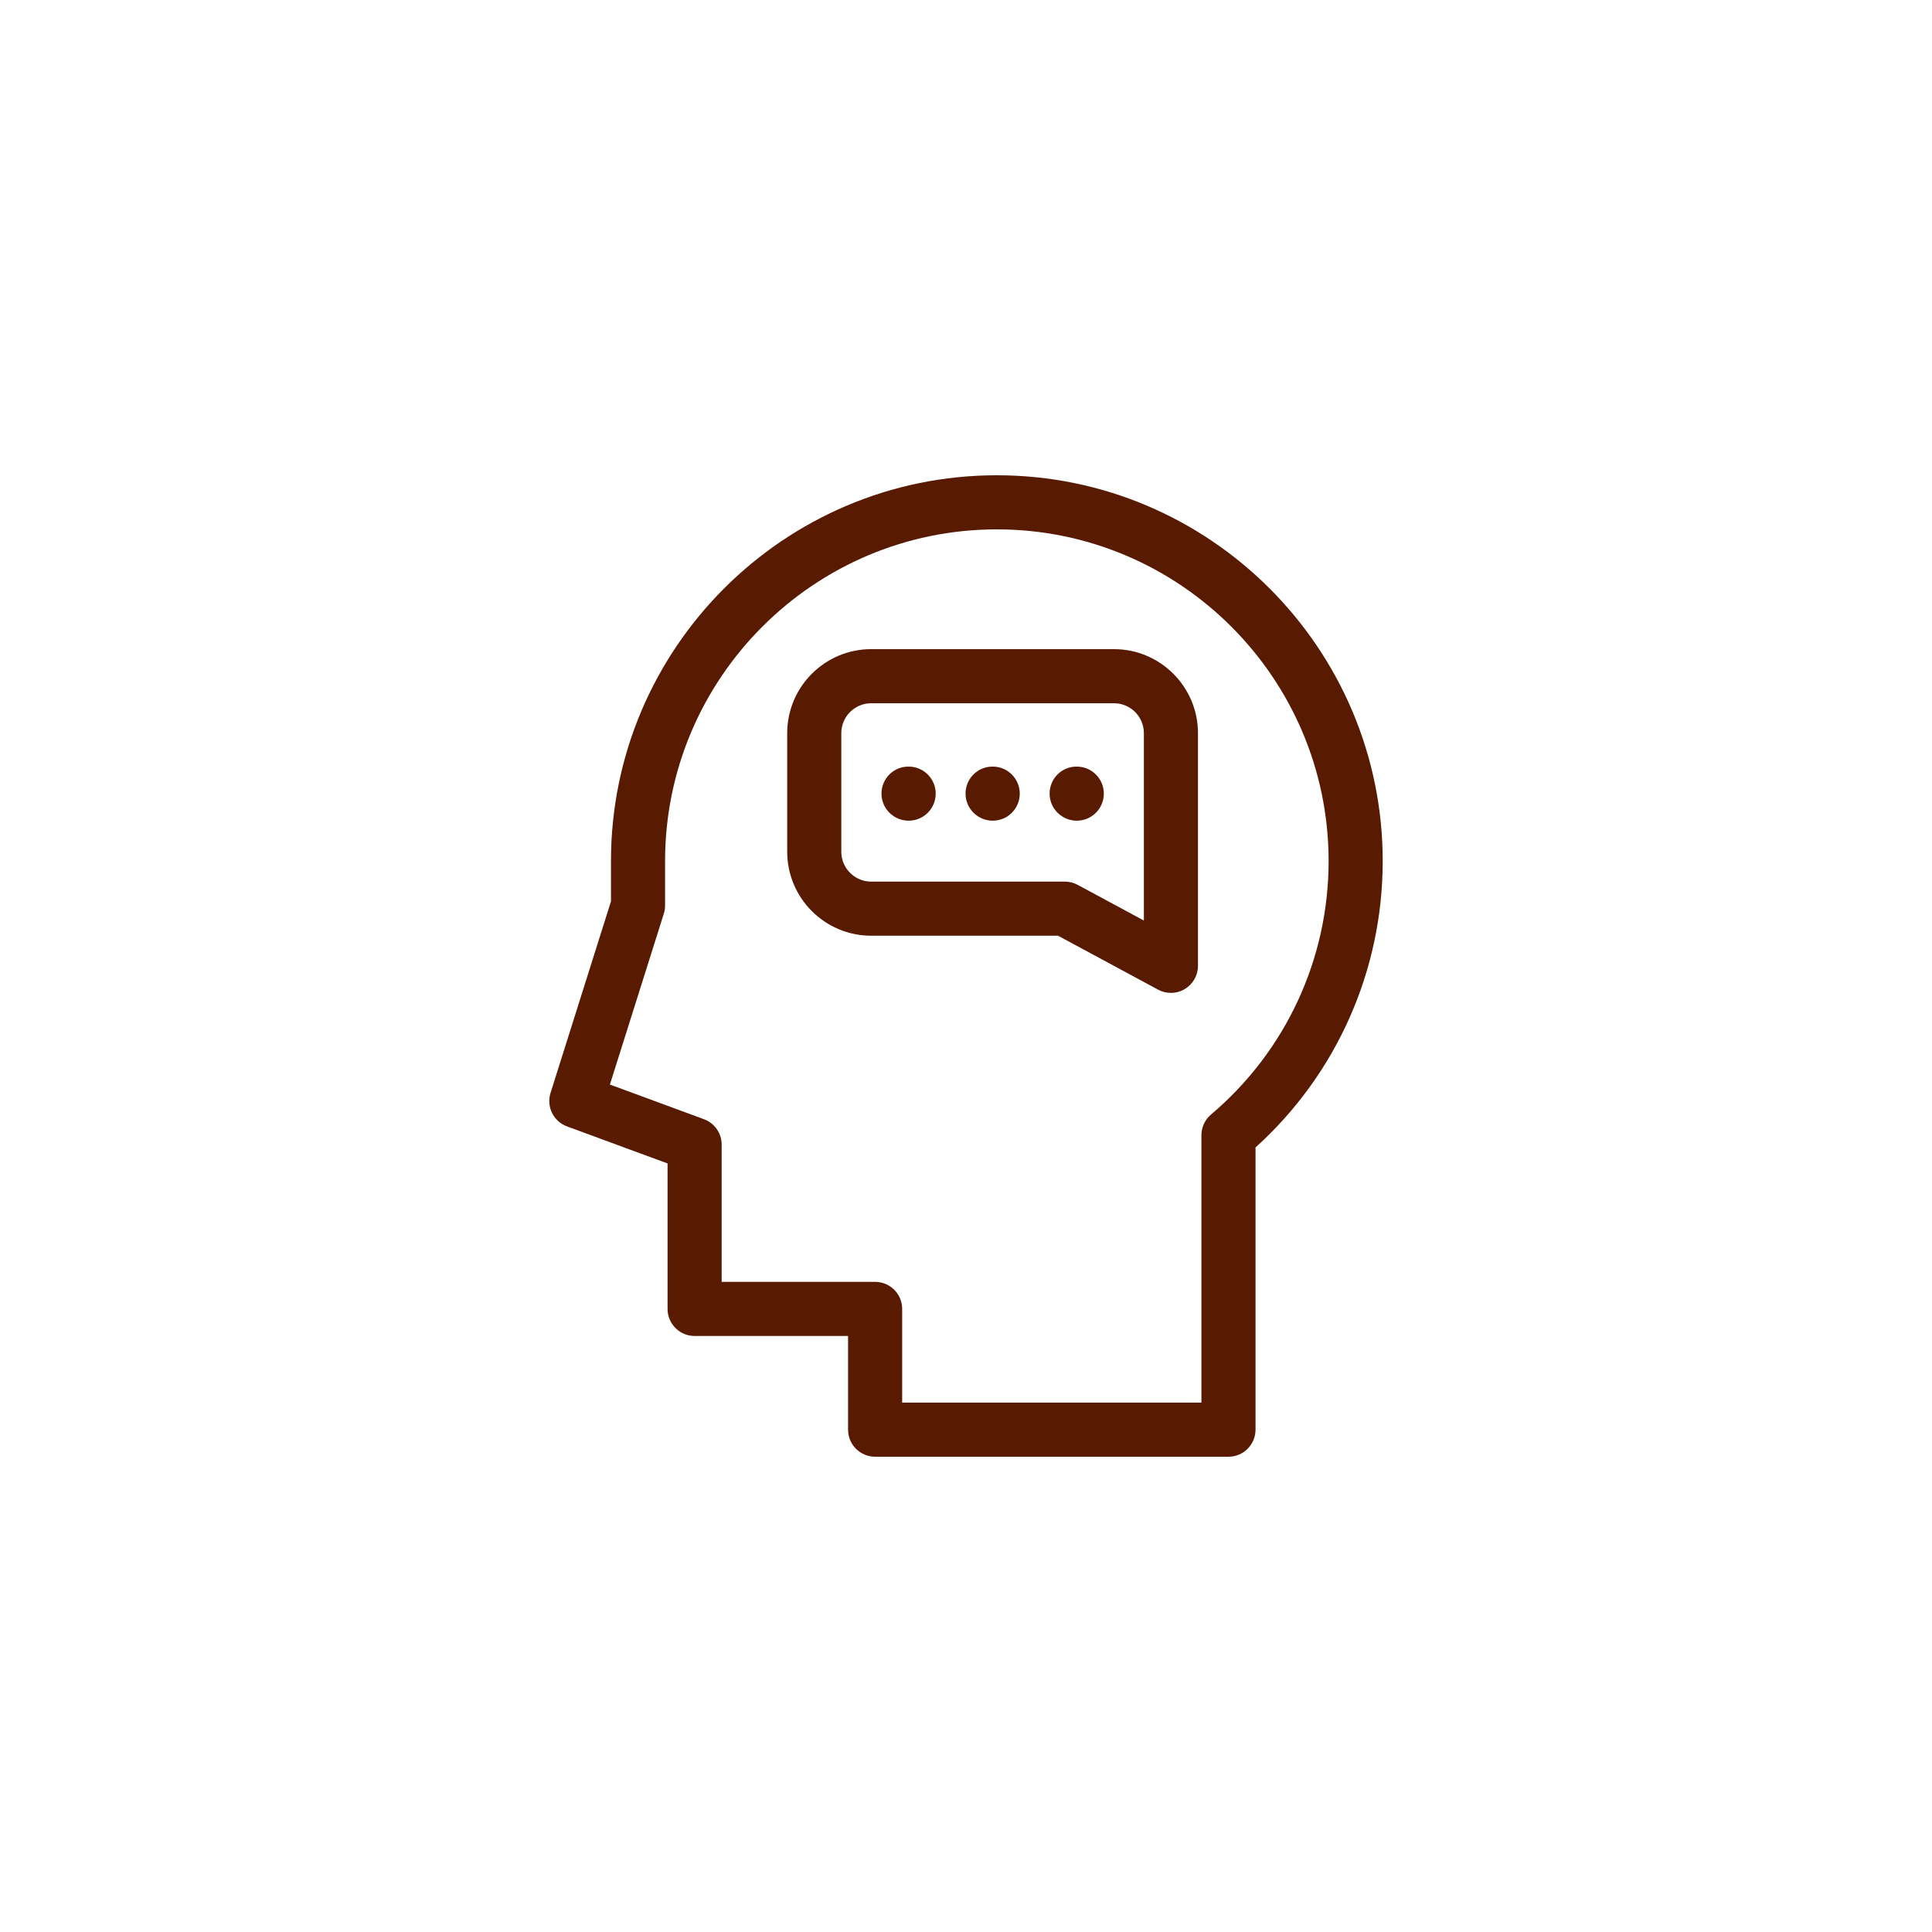 <?xml version="1.0" encoding="utf-8"?>
<!-- Generator: Adobe Illustrator 23.0.1, SVG Export Plug-In . SVG Version: 6.00 Build 0)  -->
<svg version="1.1" id="Layer_1" xmlns="http://www.w3.org/2000/svg" xmlns:xlink="http://www.w3.org/1999/xlink" x="0px" y="0px"
	 viewBox="0 0 500.003 500" enable-background="new 0 0 500.003 500" xml:space="preserve">
<g>
	<path fill="#591A02" d="M257.982,123c-55.065,0-99.863,44.798-99.863,99.863v10.419l-15.637,49.555
		c-1.125,3.564,0.749,7.383,4.256,8.675l26.027,9.589v37.648c0,3.866,3.134,7,7,7h39.716V370c0,3.866,3.134,7,7,7
		h91.449c3.866,0,7-3.134,7-7v-73.038c20.959-18.941,32.915-45.762,32.915-74.099
		C357.845,167.798,313.047,123,257.982,123z M313.409,288.442c-1.572,1.33-2.478,3.285-2.478,5.344V363h-77.449
		v-24.252c0-3.866-3.134-7-7-7h-39.716v-35.528c0-2.933-1.828-5.555-4.58-6.568l-24.343-8.968l13.952-44.216
		c0.215-0.682,0.325-1.392,0.325-2.106v-11.498c0-47.345,38.518-85.863,85.863-85.863s85.863,38.518,85.863,85.863
		C343.845,248.173,332.752,272.076,313.409,288.442z"/>
	<path fill="#591A02" d="M288.295,167.998h-62.826c-11.987,0-21.74,9.752-21.74,21.74v30.688
		c0,11.987,9.752,21.74,21.74,21.74h48.351l25.894,13.957c1.038,0.56,2.18,0.838,3.321,0.838
		c1.243,0,2.485-0.331,3.588-0.99c2.116-1.263,3.412-3.546,3.412-6.01v-60.223
		C310.035,177.75,300.283,167.998,288.295,167.998z M296.035,238.236l-17.127-9.232
		c-1.02-0.55-2.162-0.838-3.321-0.838h-50.118c-4.268,0-7.74-3.472-7.74-7.74v-30.688
		c0-4.268,3.472-7.74,7.74-7.74h62.826c4.268,0,7.74,3.472,7.74,7.74V238.236z"/>
	<path fill="#591A02" d="M235.161,198.394h-0.068c-3.866,0-6.966,3.134-6.966,7s3.168,7,7.034,7s7-3.134,7-7
		S239.027,198.394,235.161,198.394z"/>
	<path fill="#591A02" d="M256.916,198.394h-0.068c-3.866,0-6.966,3.134-6.966,7s3.168,7,7.034,7s7-3.134,7-7
		S260.782,198.394,256.916,198.394z"/>
	<path fill="#591A02" d="M278.671,198.394h-0.068c-3.866,0-6.966,3.134-6.966,7s3.168,7,7.034,7s7-3.134,7-7
		S282.538,198.394,278.671,198.394z"/>
</g>
</svg>
